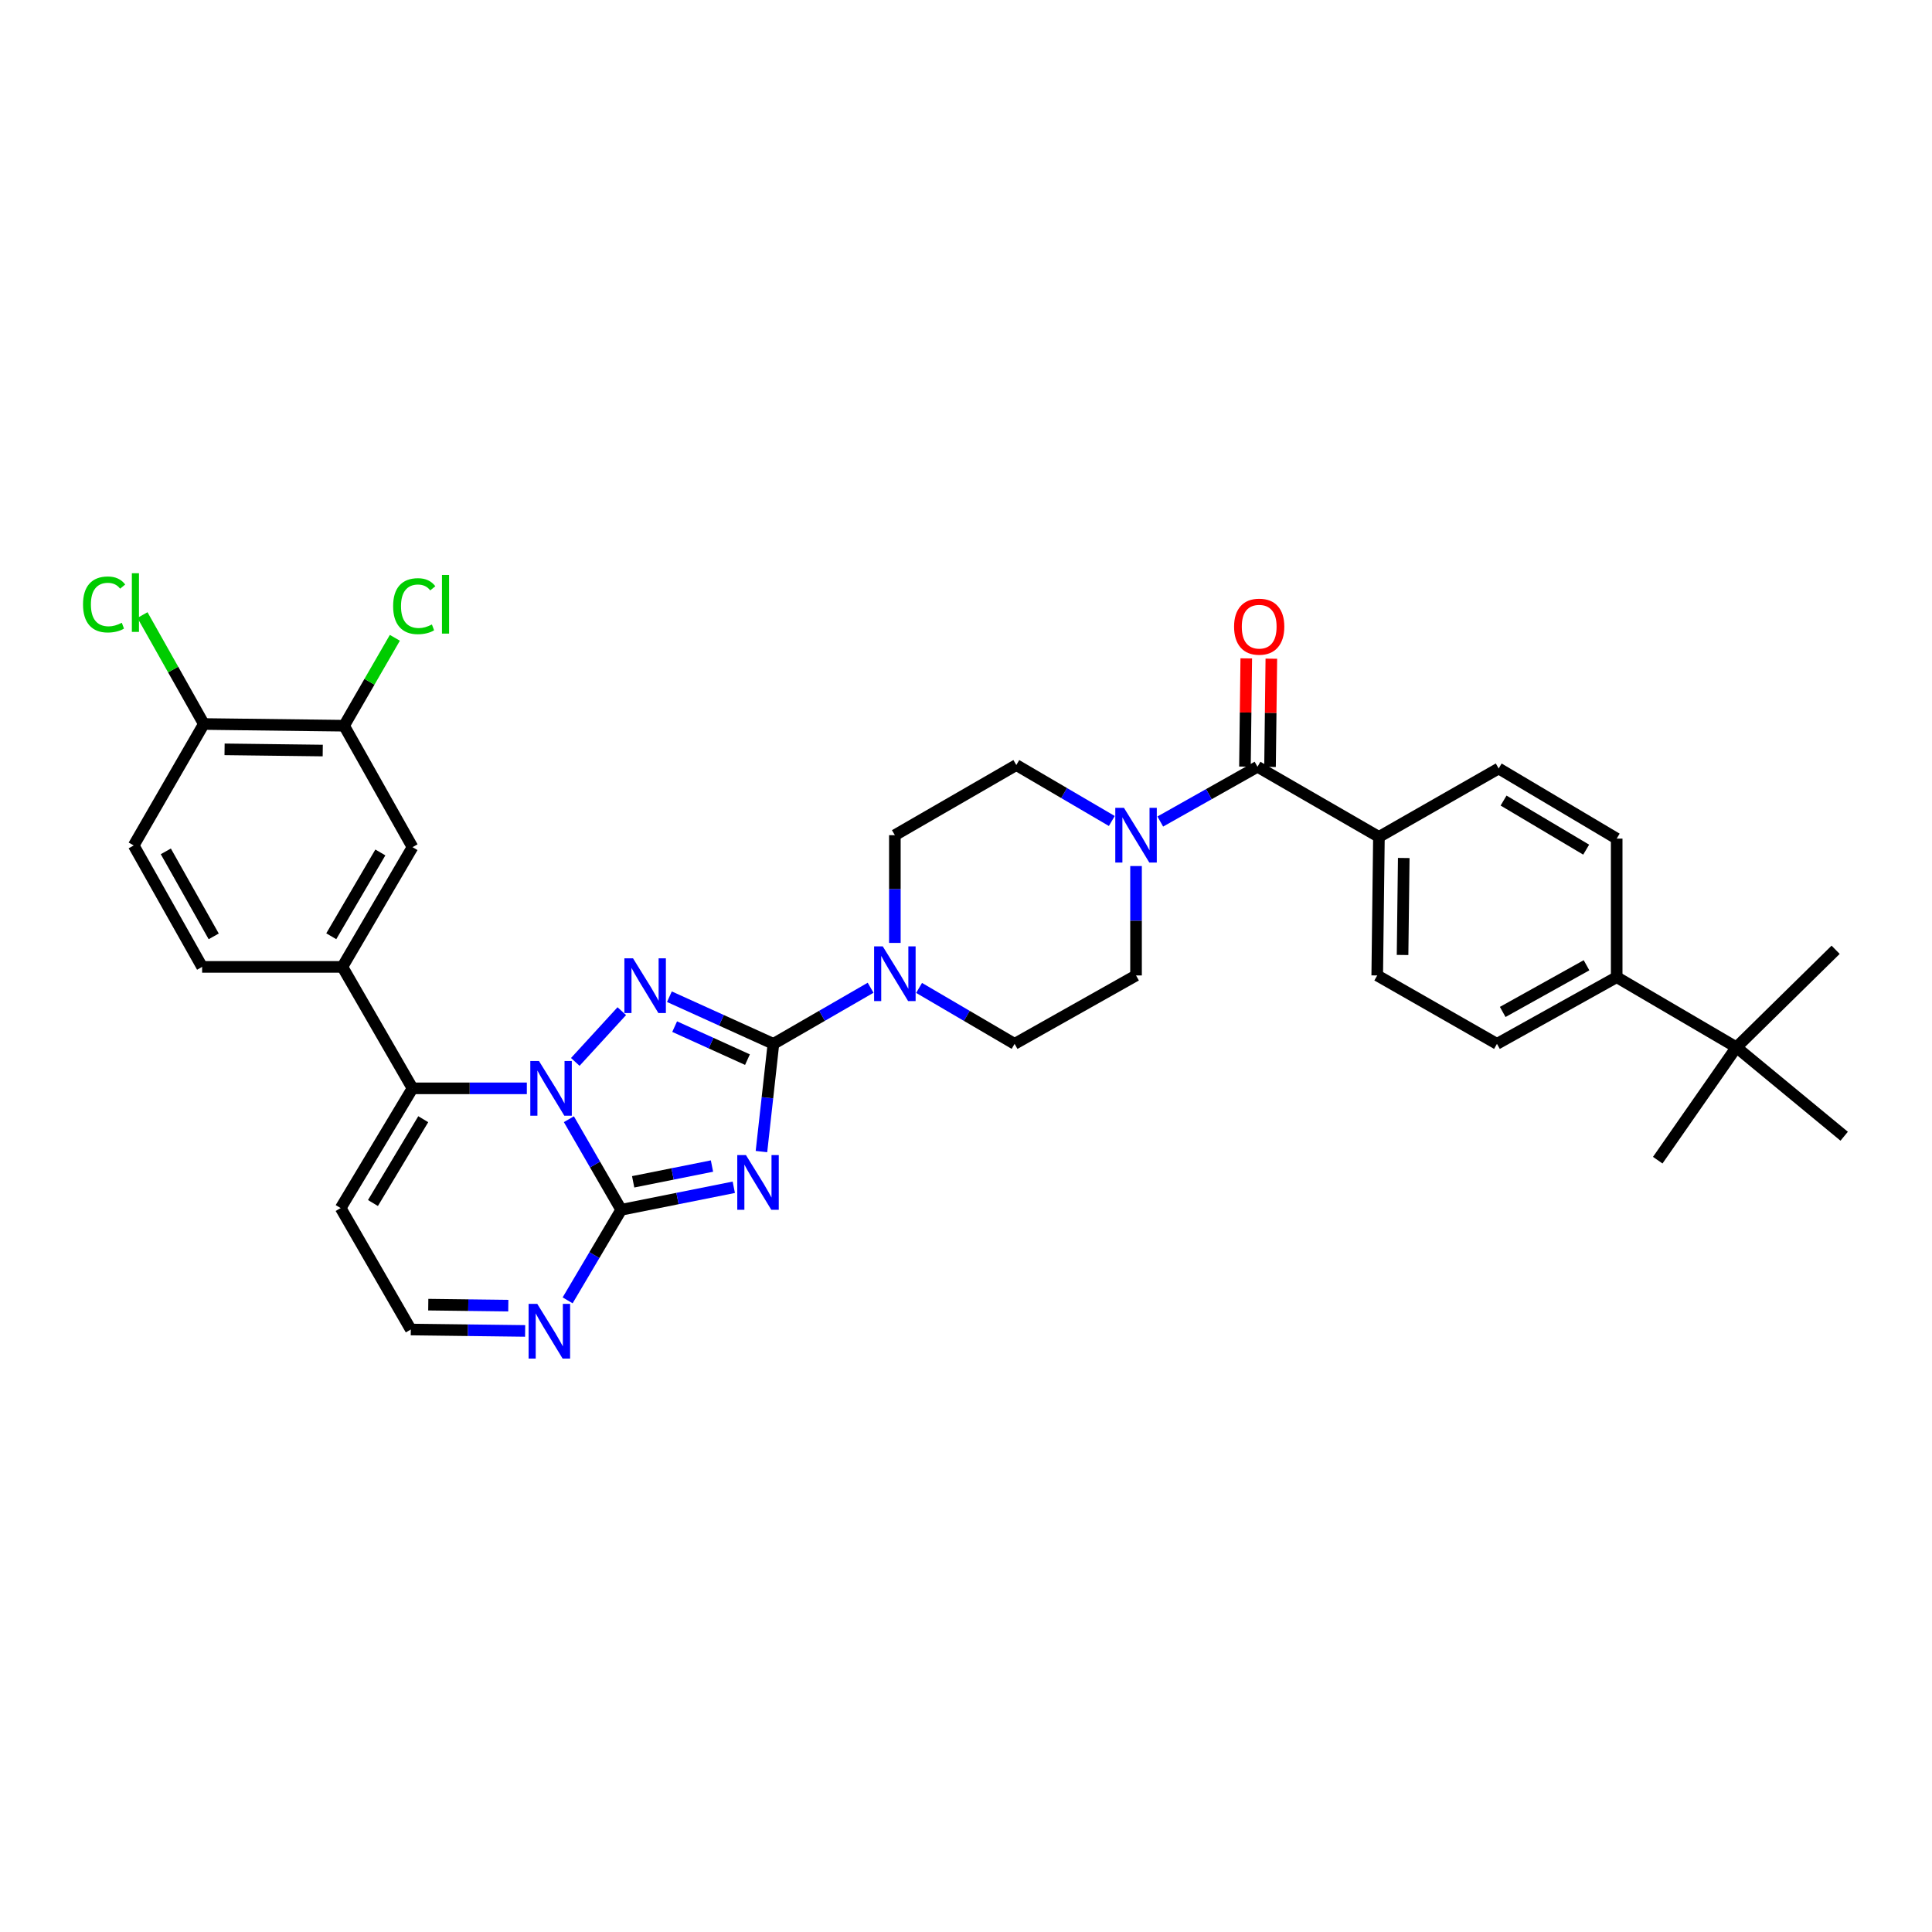 <?xml version='1.0' encoding='iso-8859-1'?>
<svg version='1.1' baseProfile='full'
              xmlns='http://www.w3.org/2000/svg'
                      xmlns:rdkit='http://www.rdkit.org/xml'
                      xmlns:xlink='http://www.w3.org/1999/xlink'
                  xml:space='preserve'
width='1000px' height='1000px' viewBox='0 0 1000 1000'>
<!-- END OF HEADER -->
<rect style='opacity:1.0;fill:#FFFFFF;stroke:none' width='1000' height='1000' x='0' y='0'> </rect>
<path class='bond-0' d='M 650.871,396.878 L 625.713,411.05' style='fill:none;fill-rule:evenodd;stroke:#000000;stroke-width:6px;stroke-linecap:butt;stroke-linejoin:miter;stroke-opacity:1' />
<path class='bond-0' d='M 625.713,411.05 L 600.556,425.222' style='fill:none;fill-rule:evenodd;stroke:#0000FF;stroke-width:6px;stroke-linecap:butt;stroke-linejoin:miter;stroke-opacity:1' />
<path class='bond-1' d='M 657.362,396.957 L 657.704,368.947' style='fill:none;fill-rule:evenodd;stroke:#000000;stroke-width:6px;stroke-linecap:butt;stroke-linejoin:miter;stroke-opacity:1' />
<path class='bond-1' d='M 657.704,368.947 L 658.046,340.937' style='fill:none;fill-rule:evenodd;stroke:#FF0000;stroke-width:6px;stroke-linecap:butt;stroke-linejoin:miter;stroke-opacity:1' />
<path class='bond-1' d='M 644.381,396.799 L 644.723,368.788' style='fill:none;fill-rule:evenodd;stroke:#000000;stroke-width:6px;stroke-linecap:butt;stroke-linejoin:miter;stroke-opacity:1' />
<path class='bond-1' d='M 644.723,368.788 L 645.066,340.778' style='fill:none;fill-rule:evenodd;stroke:#FF0000;stroke-width:6px;stroke-linecap:butt;stroke-linejoin:miter;stroke-opacity:1' />
<path class='bond-2' d='M 650.871,396.878 L 713.731,433.176' style='fill:none;fill-rule:evenodd;stroke:#000000;stroke-width:6px;stroke-linecap:butt;stroke-linejoin:miter;stroke-opacity:1' />
<path class='bond-3' d='M 575.476,424.946 L 550.758,410.469' style='fill:none;fill-rule:evenodd;stroke:#0000FF;stroke-width:6px;stroke-linecap:butt;stroke-linejoin:miter;stroke-opacity:1' />
<path class='bond-3' d='M 550.758,410.469 L 526.04,395.991' style='fill:none;fill-rule:evenodd;stroke:#000000;stroke-width:6px;stroke-linecap:butt;stroke-linejoin:miter;stroke-opacity:1' />
<path class='bond-4' d='M 588.012,448.264 L 588.012,476.578' style='fill:none;fill-rule:evenodd;stroke:#0000FF;stroke-width:6px;stroke-linecap:butt;stroke-linejoin:miter;stroke-opacity:1' />
<path class='bond-4' d='M 588.012,476.578 L 588.012,504.891' style='fill:none;fill-rule:evenodd;stroke:#000000;stroke-width:6px;stroke-linecap:butt;stroke-linejoin:miter;stroke-opacity:1' />
<path class='bond-5' d='M 176.331,625.295 L 212.629,688.155' style='fill:none;fill-rule:evenodd;stroke:#000000;stroke-width:6px;stroke-linecap:butt;stroke-linejoin:miter;stroke-opacity:1' />
<path class='bond-6' d='M 176.331,625.295 L 213.516,563.323' style='fill:none;fill-rule:evenodd;stroke:#000000;stroke-width:6px;stroke-linecap:butt;stroke-linejoin:miter;stroke-opacity:1' />
<path class='bond-6' d='M 193.041,622.678 L 219.07,579.298' style='fill:none;fill-rule:evenodd;stroke:#000000;stroke-width:6px;stroke-linecap:butt;stroke-linejoin:miter;stroke-opacity:1' />
<path class='bond-7' d='M 212.629,688.155 L 242.221,688.521' style='fill:none;fill-rule:evenodd;stroke:#000000;stroke-width:6px;stroke-linecap:butt;stroke-linejoin:miter;stroke-opacity:1' />
<path class='bond-7' d='M 242.221,688.521 L 271.812,688.887' style='fill:none;fill-rule:evenodd;stroke:#0000FF;stroke-width:6px;stroke-linecap:butt;stroke-linejoin:miter;stroke-opacity:1' />
<path class='bond-7' d='M 221.667,675.284 L 242.381,675.54' style='fill:none;fill-rule:evenodd;stroke:#000000;stroke-width:6px;stroke-linecap:butt;stroke-linejoin:miter;stroke-opacity:1' />
<path class='bond-7' d='M 242.381,675.54 L 263.095,675.796' style='fill:none;fill-rule:evenodd;stroke:#0000FF;stroke-width:6px;stroke-linecap:butt;stroke-linejoin:miter;stroke-opacity:1' />
<path class='bond-8' d='M 293.802,673.056 L 307.666,649.619' style='fill:none;fill-rule:evenodd;stroke:#0000FF;stroke-width:6px;stroke-linecap:butt;stroke-linejoin:miter;stroke-opacity:1' />
<path class='bond-8' d='M 307.666,649.619 L 321.53,626.182' style='fill:none;fill-rule:evenodd;stroke:#000000;stroke-width:6px;stroke-linecap:butt;stroke-linejoin:miter;stroke-opacity:1' />
<path class='bond-9' d='M 321.53,626.182 L 307.991,602.74' style='fill:none;fill-rule:evenodd;stroke:#000000;stroke-width:6px;stroke-linecap:butt;stroke-linejoin:miter;stroke-opacity:1' />
<path class='bond-9' d='M 307.991,602.74 L 294.451,579.298' style='fill:none;fill-rule:evenodd;stroke:#0000FF;stroke-width:6px;stroke-linecap:butt;stroke-linejoin:miter;stroke-opacity:1' />
<path class='bond-10' d='M 321.53,626.182 L 350.668,620.355' style='fill:none;fill-rule:evenodd;stroke:#000000;stroke-width:6px;stroke-linecap:butt;stroke-linejoin:miter;stroke-opacity:1' />
<path class='bond-10' d='M 350.668,620.355 L 379.806,614.527' style='fill:none;fill-rule:evenodd;stroke:#0000FF;stroke-width:6px;stroke-linecap:butt;stroke-linejoin:miter;stroke-opacity:1' />
<path class='bond-10' d='M 327.725,611.705 L 348.122,607.625' style='fill:none;fill-rule:evenodd;stroke:#000000;stroke-width:6px;stroke-linecap:butt;stroke-linejoin:miter;stroke-opacity:1' />
<path class='bond-10' d='M 348.122,607.625 L 368.519,603.546' style='fill:none;fill-rule:evenodd;stroke:#0000FF;stroke-width:6px;stroke-linecap:butt;stroke-linejoin:miter;stroke-opacity:1' />
<path class='bond-11' d='M 272.692,563.323 L 243.104,563.323' style='fill:none;fill-rule:evenodd;stroke:#0000FF;stroke-width:6px;stroke-linecap:butt;stroke-linejoin:miter;stroke-opacity:1' />
<path class='bond-11' d='M 243.104,563.323 L 213.516,563.323' style='fill:none;fill-rule:evenodd;stroke:#000000;stroke-width:6px;stroke-linecap:butt;stroke-linejoin:miter;stroke-opacity:1' />
<path class='bond-12' d='M 297.767,549.641 L 321.842,523.375' style='fill:none;fill-rule:evenodd;stroke:#0000FF;stroke-width:6px;stroke-linecap:butt;stroke-linejoin:miter;stroke-opacity:1' />
<path class='bond-13' d='M 213.516,563.323 L 177.219,500.463' style='fill:none;fill-rule:evenodd;stroke:#000000;stroke-width:6px;stroke-linecap:butt;stroke-linejoin:miter;stroke-opacity:1' />
<path class='bond-14' d='M 394.125,596.054 L 397.223,568.178' style='fill:none;fill-rule:evenodd;stroke:#0000FF;stroke-width:6px;stroke-linecap:butt;stroke-linejoin:miter;stroke-opacity:1' />
<path class='bond-14' d='M 397.223,568.178 L 400.321,540.302' style='fill:none;fill-rule:evenodd;stroke:#000000;stroke-width:6px;stroke-linecap:butt;stroke-linejoin:miter;stroke-opacity:1' />
<path class='bond-15' d='M 400.321,540.302 L 373.402,528.098' style='fill:none;fill-rule:evenodd;stroke:#000000;stroke-width:6px;stroke-linecap:butt;stroke-linejoin:miter;stroke-opacity:1' />
<path class='bond-15' d='M 373.402,528.098 L 346.483,515.895' style='fill:none;fill-rule:evenodd;stroke:#0000FF;stroke-width:6px;stroke-linecap:butt;stroke-linejoin:miter;stroke-opacity:1' />
<path class='bond-15' d='M 386.885,548.464 L 368.042,539.922' style='fill:none;fill-rule:evenodd;stroke:#000000;stroke-width:6px;stroke-linecap:butt;stroke-linejoin:miter;stroke-opacity:1' />
<path class='bond-15' d='M 368.042,539.922 L 349.198,531.379' style='fill:none;fill-rule:evenodd;stroke:#0000FF;stroke-width:6px;stroke-linecap:butt;stroke-linejoin:miter;stroke-opacity:1' />
<path class='bond-16' d='M 400.321,540.302 L 425.473,525.778' style='fill:none;fill-rule:evenodd;stroke:#000000;stroke-width:6px;stroke-linecap:butt;stroke-linejoin:miter;stroke-opacity:1' />
<path class='bond-16' d='M 425.473,525.778 L 450.625,511.254' style='fill:none;fill-rule:evenodd;stroke:#0000FF;stroke-width:6px;stroke-linecap:butt;stroke-linejoin:miter;stroke-opacity:1' />
<path class='bond-17' d='M 475.716,511.347 L 500.434,525.824' style='fill:none;fill-rule:evenodd;stroke:#0000FF;stroke-width:6px;stroke-linecap:butt;stroke-linejoin:miter;stroke-opacity:1' />
<path class='bond-17' d='M 500.434,525.824 L 525.152,540.302' style='fill:none;fill-rule:evenodd;stroke:#000000;stroke-width:6px;stroke-linecap:butt;stroke-linejoin:miter;stroke-opacity:1' />
<path class='bond-18' d='M 463.18,488.051 L 463.18,460.17' style='fill:none;fill-rule:evenodd;stroke:#0000FF;stroke-width:6px;stroke-linecap:butt;stroke-linejoin:miter;stroke-opacity:1' />
<path class='bond-18' d='M 463.18,460.17 L 463.18,432.289' style='fill:none;fill-rule:evenodd;stroke:#000000;stroke-width:6px;stroke-linecap:butt;stroke-linejoin:miter;stroke-opacity:1' />
<path class='bond-19' d='M 177.219,500.463 L 213.516,438.491' style='fill:none;fill-rule:evenodd;stroke:#000000;stroke-width:6px;stroke-linecap:butt;stroke-linejoin:miter;stroke-opacity:1' />
<path class='bond-19' d='M 171.462,484.607 L 196.87,441.226' style='fill:none;fill-rule:evenodd;stroke:#000000;stroke-width:6px;stroke-linecap:butt;stroke-linejoin:miter;stroke-opacity:1' />
<path class='bond-20' d='M 177.219,500.463 L 104.616,500.463' style='fill:none;fill-rule:evenodd;stroke:#000000;stroke-width:6px;stroke-linecap:butt;stroke-linejoin:miter;stroke-opacity:1' />
<path class='bond-21' d='M 525.152,540.302 L 588.012,504.891' style='fill:none;fill-rule:evenodd;stroke:#000000;stroke-width:6px;stroke-linecap:butt;stroke-linejoin:miter;stroke-opacity:1' />
<path class='bond-22' d='M 526.04,395.991 L 463.18,432.289' style='fill:none;fill-rule:evenodd;stroke:#000000;stroke-width:6px;stroke-linecap:butt;stroke-linejoin:miter;stroke-opacity:1' />
<path class='bond-23' d='M 213.516,438.491 L 178.098,375.631' style='fill:none;fill-rule:evenodd;stroke:#000000;stroke-width:6px;stroke-linecap:butt;stroke-linejoin:miter;stroke-opacity:1' />
<path class='bond-24' d='M 178.098,375.631 L 105.503,374.744' style='fill:none;fill-rule:evenodd;stroke:#000000;stroke-width:6px;stroke-linecap:butt;stroke-linejoin:miter;stroke-opacity:1' />
<path class='bond-24' d='M 167.05,388.479 L 116.234,387.858' style='fill:none;fill-rule:evenodd;stroke:#000000;stroke-width:6px;stroke-linecap:butt;stroke-linejoin:miter;stroke-opacity:1' />
<path class='bond-25' d='M 178.098,375.631 L 191.239,352.879' style='fill:none;fill-rule:evenodd;stroke:#000000;stroke-width:6px;stroke-linecap:butt;stroke-linejoin:miter;stroke-opacity:1' />
<path class='bond-25' d='M 191.239,352.879 L 204.38,330.127' style='fill:none;fill-rule:evenodd;stroke:#00CC00;stroke-width:6px;stroke-linecap:butt;stroke-linejoin:miter;stroke-opacity:1' />
<path class='bond-26' d='M 105.503,374.744 L 69.205,437.604' style='fill:none;fill-rule:evenodd;stroke:#000000;stroke-width:6px;stroke-linecap:butt;stroke-linejoin:miter;stroke-opacity:1' />
<path class='bond-27' d='M 105.503,374.744 L 89.619,346.549' style='fill:none;fill-rule:evenodd;stroke:#000000;stroke-width:6px;stroke-linecap:butt;stroke-linejoin:miter;stroke-opacity:1' />
<path class='bond-27' d='M 89.619,346.549 L 73.736,318.353' style='fill:none;fill-rule:evenodd;stroke:#00CC00;stroke-width:6px;stroke-linecap:butt;stroke-linejoin:miter;stroke-opacity:1' />
<path class='bond-28' d='M 69.205,437.604 L 104.616,500.463' style='fill:none;fill-rule:evenodd;stroke:#000000;stroke-width:6px;stroke-linecap:butt;stroke-linejoin:miter;stroke-opacity:1' />
<path class='bond-28' d='M 85.827,440.661 L 110.614,484.663' style='fill:none;fill-rule:evenodd;stroke:#000000;stroke-width:6px;stroke-linecap:butt;stroke-linejoin:miter;stroke-opacity:1' />
<path class='bond-29' d='M 836.796,505.779 L 774.823,540.302' style='fill:none;fill-rule:evenodd;stroke:#000000;stroke-width:6px;stroke-linecap:butt;stroke-linejoin:miter;stroke-opacity:1' />
<path class='bond-29' d='M 821.182,499.617 L 777.802,523.783' style='fill:none;fill-rule:evenodd;stroke:#000000;stroke-width:6px;stroke-linecap:butt;stroke-linejoin:miter;stroke-opacity:1' />
<path class='bond-30' d='M 836.796,505.779 L 836.796,434.063' style='fill:none;fill-rule:evenodd;stroke:#000000;stroke-width:6px;stroke-linecap:butt;stroke-linejoin:miter;stroke-opacity:1' />
<path class='bond-31' d='M 836.796,505.779 L 898.768,542.076' style='fill:none;fill-rule:evenodd;stroke:#000000;stroke-width:6px;stroke-linecap:butt;stroke-linejoin:miter;stroke-opacity:1' />
<path class='bond-32' d='M 774.823,540.302 L 712.851,504.891' style='fill:none;fill-rule:evenodd;stroke:#000000;stroke-width:6px;stroke-linecap:butt;stroke-linejoin:miter;stroke-opacity:1' />
<path class='bond-33' d='M 836.796,434.063 L 775.71,397.765' style='fill:none;fill-rule:evenodd;stroke:#000000;stroke-width:6px;stroke-linecap:butt;stroke-linejoin:miter;stroke-opacity:1' />
<path class='bond-33' d='M 821.002,439.778 L 778.242,414.37' style='fill:none;fill-rule:evenodd;stroke:#000000;stroke-width:6px;stroke-linecap:butt;stroke-linejoin:miter;stroke-opacity:1' />
<path class='bond-34' d='M 898.768,542.076 L 858.042,600.508' style='fill:none;fill-rule:evenodd;stroke:#000000;stroke-width:6px;stroke-linecap:butt;stroke-linejoin:miter;stroke-opacity:1' />
<path class='bond-35' d='M 898.768,542.076 L 954.545,588.11' style='fill:none;fill-rule:evenodd;stroke:#000000;stroke-width:6px;stroke-linecap:butt;stroke-linejoin:miter;stroke-opacity:1' />
<path class='bond-36' d='M 898.768,542.076 L 950.117,491.607' style='fill:none;fill-rule:evenodd;stroke:#000000;stroke-width:6px;stroke-linecap:butt;stroke-linejoin:miter;stroke-opacity:1' />
<path class='bond-37' d='M 712.851,504.891 L 713.731,433.176' style='fill:none;fill-rule:evenodd;stroke:#000000;stroke-width:6px;stroke-linecap:butt;stroke-linejoin:miter;stroke-opacity:1' />
<path class='bond-37' d='M 725.964,494.293 L 726.579,444.092' style='fill:none;fill-rule:evenodd;stroke:#000000;stroke-width:6px;stroke-linecap:butt;stroke-linejoin:miter;stroke-opacity:1' />
<path class='bond-38' d='M 775.71,397.765 L 713.731,433.176' style='fill:none;fill-rule:evenodd;stroke:#000000;stroke-width:6px;stroke-linecap:butt;stroke-linejoin:miter;stroke-opacity:1' />
<path  class='atom-1' d='M 581.752 418.129
L 591.032 433.129
Q 591.952 434.609, 593.432 437.289
Q 594.912 439.969, 594.992 440.129
L 594.992 418.129
L 598.752 418.129
L 598.752 446.449
L 594.872 446.449
L 584.912 430.049
Q 583.752 428.129, 582.512 425.929
Q 581.312 423.729, 580.952 423.049
L 580.952 446.449
L 577.272 446.449
L 577.272 418.129
L 581.752 418.129
' fill='#0000FF'/>
<path  class='atom-2' d='M 638.758 324.362
Q 638.758 317.562, 642.118 313.762
Q 645.478 309.962, 651.758 309.962
Q 658.038 309.962, 661.398 313.762
Q 664.758 317.562, 664.758 324.362
Q 664.758 331.242, 661.358 335.162
Q 657.958 339.042, 651.758 339.042
Q 645.518 339.042, 642.118 335.162
Q 638.758 331.282, 638.758 324.362
M 651.758 335.842
Q 656.078 335.842, 658.398 332.962
Q 660.758 330.042, 660.758 324.362
Q 660.758 318.802, 658.398 316.002
Q 656.078 313.162, 651.758 313.162
Q 647.438 313.162, 645.078 315.962
Q 642.758 318.762, 642.758 324.362
Q 642.758 330.082, 645.078 332.962
Q 647.438 335.842, 651.758 335.842
' fill='#FF0000'/>
<path  class='atom-5' d='M 278.085 674.882
L 287.365 689.882
Q 288.285 691.362, 289.765 694.042
Q 291.245 696.722, 291.325 696.882
L 291.325 674.882
L 295.085 674.882
L 295.085 703.202
L 291.205 703.202
L 281.245 686.802
Q 280.085 684.882, 278.845 682.682
Q 277.645 680.482, 277.285 679.802
L 277.285 703.202
L 273.605 703.202
L 273.605 674.882
L 278.085 674.882
' fill='#0000FF'/>
<path  class='atom-7' d='M 278.965 549.163
L 288.245 564.163
Q 289.165 565.643, 290.645 568.323
Q 292.125 571.003, 292.205 571.163
L 292.205 549.163
L 295.965 549.163
L 295.965 577.483
L 292.085 577.483
L 282.125 561.083
Q 280.965 559.163, 279.725 556.963
Q 278.525 554.763, 278.165 554.083
L 278.165 577.483
L 274.485 577.483
L 274.485 549.163
L 278.965 549.163
' fill='#0000FF'/>
<path  class='atom-9' d='M 386.091 597.858
L 395.371 612.858
Q 396.291 614.338, 397.771 617.018
Q 399.251 619.698, 399.331 619.858
L 399.331 597.858
L 403.091 597.858
L 403.091 626.178
L 399.211 626.178
L 389.251 609.778
Q 388.091 607.858, 386.851 605.658
Q 385.651 603.458, 385.291 602.778
L 385.291 626.178
L 381.611 626.178
L 381.611 597.858
L 386.091 597.858
' fill='#0000FF'/>
<path  class='atom-11' d='M 327.66 496.039
L 336.94 511.039
Q 337.86 512.519, 339.34 515.199
Q 340.82 517.879, 340.9 518.039
L 340.9 496.039
L 344.66 496.039
L 344.66 524.359
L 340.78 524.359
L 330.82 507.959
Q 329.66 506.039, 328.42 503.839
Q 327.22 501.639, 326.86 500.959
L 326.86 524.359
L 323.18 524.359
L 323.18 496.039
L 327.66 496.039
' fill='#0000FF'/>
<path  class='atom-12' d='M 456.92 489.844
L 466.2 504.844
Q 467.12 506.324, 468.6 509.004
Q 470.08 511.684, 470.16 511.844
L 470.16 489.844
L 473.92 489.844
L 473.92 518.164
L 470.04 518.164
L 460.08 501.764
Q 458.92 499.844, 457.68 497.644
Q 456.48 495.444, 456.12 494.764
L 456.12 518.164
L 452.44 518.164
L 452.44 489.844
L 456.92 489.844
' fill='#0000FF'/>
<path  class='atom-23' d='M 42.972 312.865
Q 42.972 305.825, 46.252 302.145
Q 49.572 298.425, 55.852 298.425
Q 61.692 298.425, 64.812 302.545
L 62.172 304.705
Q 59.892 301.705, 55.852 301.705
Q 51.572 301.705, 49.292 304.585
Q 47.052 307.425, 47.052 312.865
Q 47.052 318.465, 49.372 321.345
Q 51.732 324.225, 56.292 324.225
Q 59.412 324.225, 63.052 322.345
L 64.172 325.345
Q 62.692 326.305, 60.452 326.865
Q 58.212 327.425, 55.732 327.425
Q 49.572 327.425, 46.252 323.665
Q 42.972 319.905, 42.972 312.865
' fill='#00CC00'/>
<path  class='atom-23' d='M 68.252 296.705
L 71.932 296.705
L 71.932 327.065
L 68.252 327.065
L 68.252 296.705
' fill='#00CC00'/>
<path  class='atom-24' d='M 203.483 313.752
Q 203.483 306.712, 206.763 303.032
Q 210.083 299.312, 216.363 299.312
Q 222.203 299.312, 225.323 303.432
L 222.683 305.592
Q 220.403 302.592, 216.363 302.592
Q 212.083 302.592, 209.803 305.472
Q 207.563 308.312, 207.563 313.752
Q 207.563 319.352, 209.883 322.232
Q 212.243 325.112, 216.803 325.112
Q 219.923 325.112, 223.563 323.232
L 224.683 326.232
Q 223.203 327.192, 220.963 327.752
Q 218.723 328.312, 216.243 328.312
Q 210.083 328.312, 206.763 324.552
Q 203.483 320.792, 203.483 313.752
' fill='#00CC00'/>
<path  class='atom-24' d='M 228.763 297.592
L 232.443 297.592
L 232.443 327.952
L 228.763 327.952
L 228.763 297.592
' fill='#00CC00'/>
</svg>
